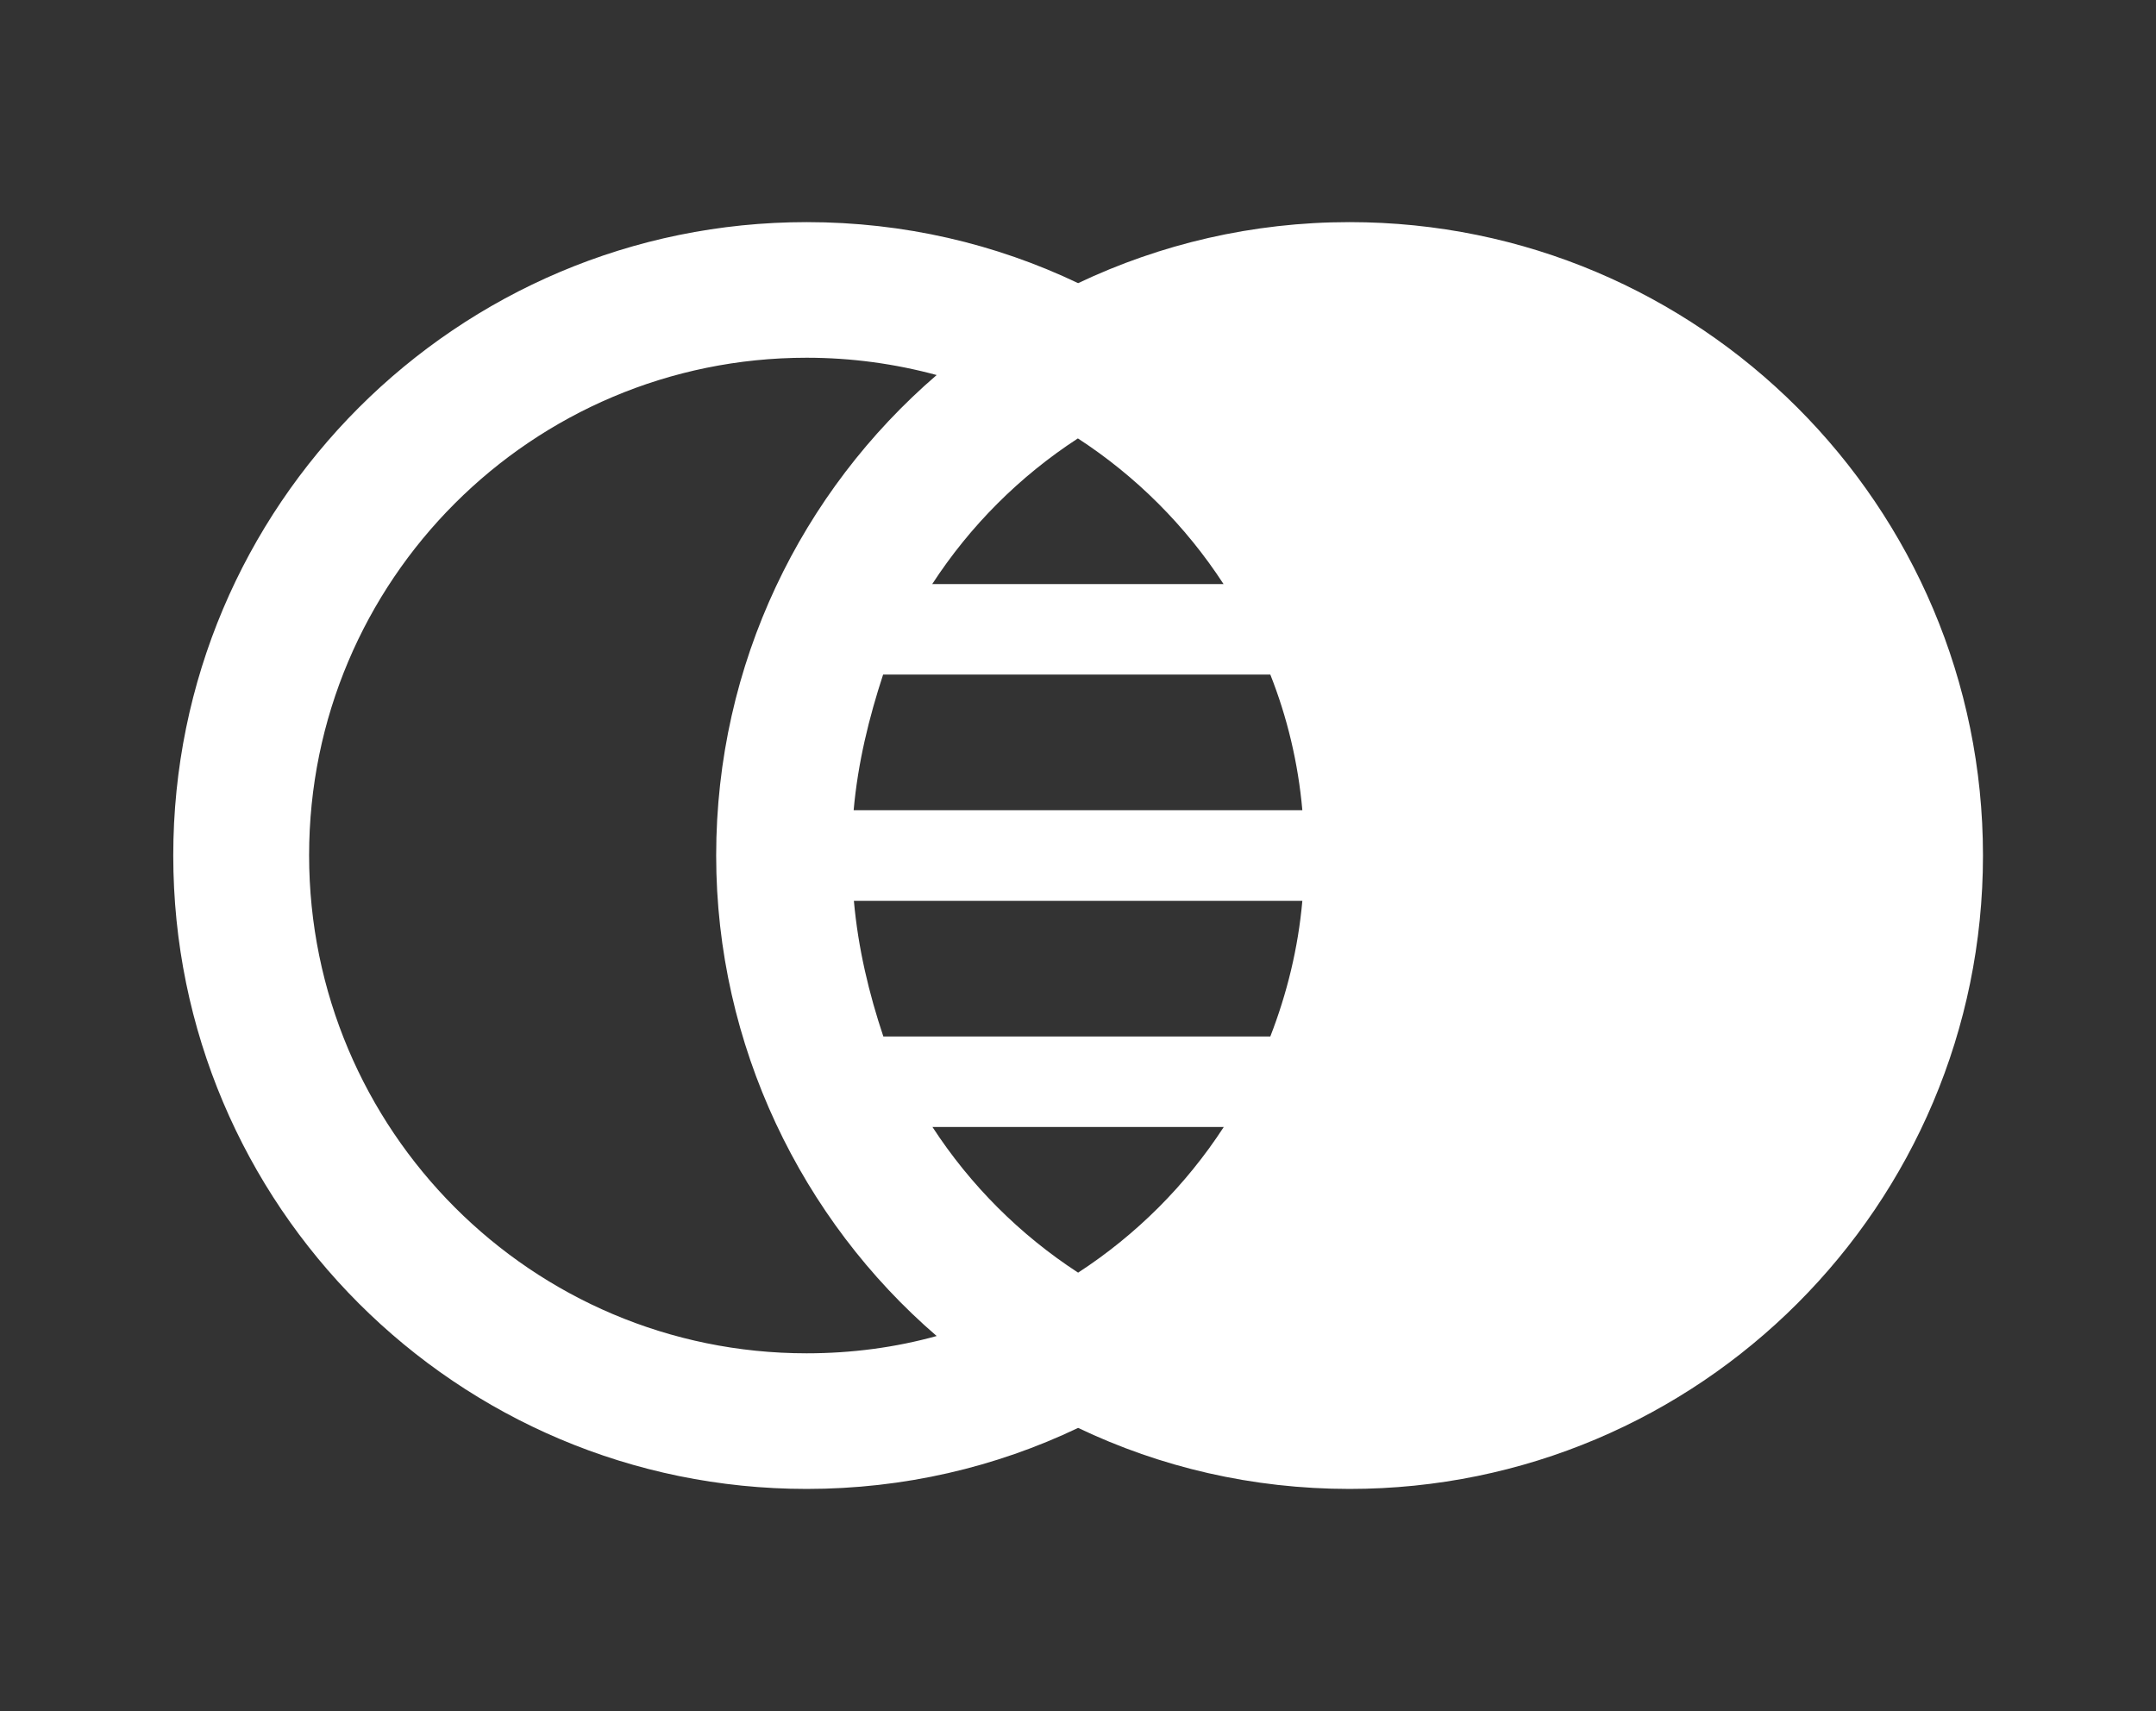 <?xml version="1.0" encoding="utf-8"?>
<!-- Generator: Adobe Illustrator 26.5.0, SVG Export Plug-In . SVG Version: 6.00 Build 0)  -->
<svg version="1.0" id="Layer_1" xmlns="http://www.w3.org/2000/svg" xmlns:xlink="http://www.w3.org/1999/xlink" x="0px" y="0px"
	 viewBox="0 0 922.1 731.9" style="enable-background:new 0 0 922.1 731.9;" xml:space="preserve">
<rect x="0" y="0" width="922.1" height="731.9" fill="#333333" stroke="none"/>
<style type="text/css">
	.st0{fill:#FFFFFF;}
</style>
<path class="st0" d="M461.1,610.7c-35.2,16.8-74.5,26.1-116.1,26.1c-149.6,0-270.9-121.3-270.9-270.9S195.4,95,345,95
	c41.6,0,80.9,9.3,116.1,26.1C496.3,104.4,535.6,95,577.2,95c149.6,0,270.9,121.3,270.9,270.9S726.8,636.8,577.2,636.8
	C535.6,636.8,496.3,627.5,461.1,610.7z M306.3,365.9c0-82.2,36.6-155.8,94.3-205.5c-17.7-4.8-36.4-7.4-55.6-7.4
	c-117.6,0-212.8,95.3-212.8,212.8S227.4,578.8,345,578.8c19.2,0,38-2.5,55.6-7.4C342.9,521.7,306.3,447.1,306.3,365.9L306.3,365.9z
	 M543.3,443.3c7.1-18.3,11.9-37.7,13.7-58H365.2c1.8,20.3,6.5,39.8,12.6,58H543.3z M398.8,482c16.2,24.9,37.4,46.1,62.3,62.3
	c24.9-16.2,46.1-37.4,62.3-62.3H398.8z M377.7,288.5c-6,18.3-10.8,37.7-12.6,58H557c-1.8-20.3-6.5-39.8-13.7-58H377.7z M523.3,249.8
	c-16.2-24.9-37.4-46.1-62.3-62.3c-24.9,16.2-46.1,37.4-62.3,62.3H523.3z"/>
</svg>
